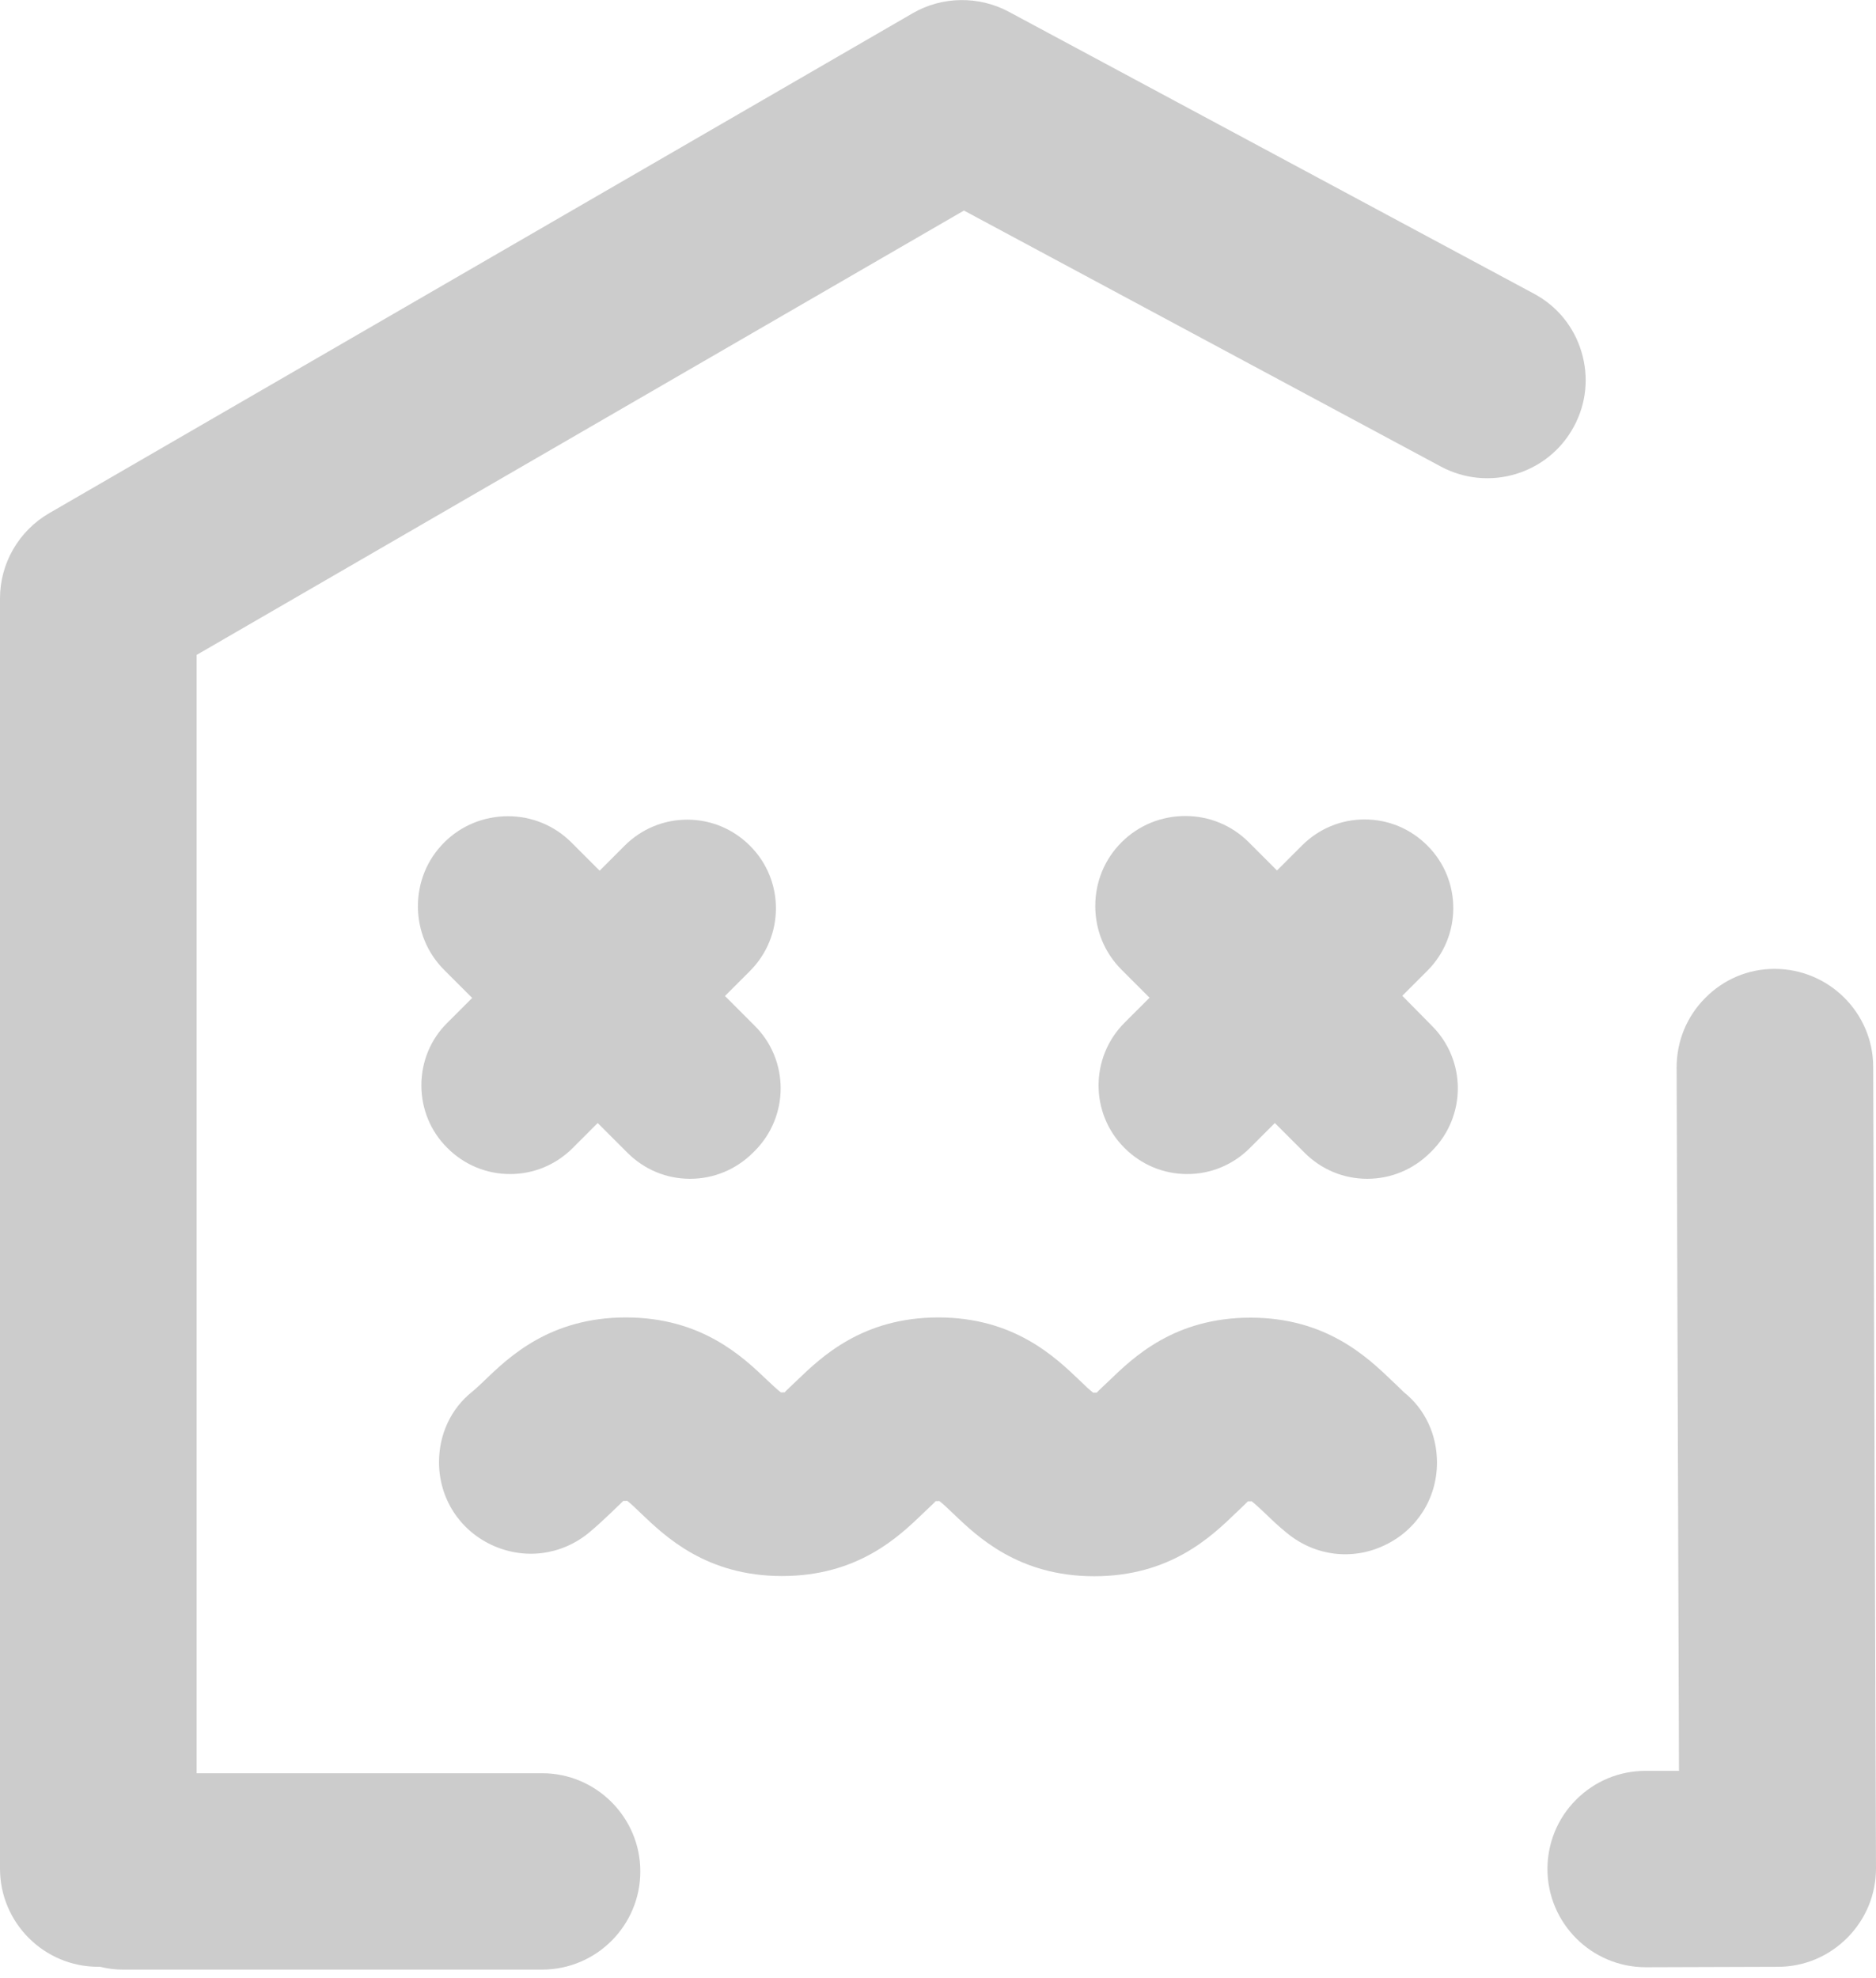 <svg width="110" height="116" viewBox="0 0 110 116" fill="none" xmlns="http://www.w3.org/2000/svg">
<g clip-path="url(#clip0)">
<path d="M92.287 25.009C93.02 23.658 93.171 22.092 92.729 20.628C92.287 19.151 91.29 17.939 89.939 17.219L59.135 0.681C57.38 -0.254 55.234 -0.216 53.529 0.769L2.878 30.096C1.098 31.132 0 33.038 0 35.083V109.57C0 112.751 2.588 115.327 5.757 115.327C5.795 115.327 5.833 115.327 5.871 115.327C6.338 115.44 6.754 115.491 7.171 115.491H31.789C34.971 115.491 37.546 112.903 37.546 109.734C37.546 106.565 34.958 103.977 31.789 103.977H11.527V38.404L56.521 12.346L84.485 27.357C87.288 28.859 90.785 27.811 92.287 25.009Z" fill="#CCCCCC"/>
<path d="M109.836 62.543C109.823 59.387 107.235 56.812 104.054 56.812C102.514 56.812 101.074 57.418 99.989 58.516C98.903 59.602 98.309 61.054 98.309 62.594L98.448 103.839H96.479C94.939 103.839 93.499 104.445 92.414 105.531C91.328 106.617 90.735 108.069 90.735 109.609C90.747 112.778 93.323 115.353 96.504 115.353L104.243 115.328C105.783 115.328 107.223 114.722 108.321 113.623C109.407 112.525 110 111.086 110 109.546L109.836 62.543Z" fill="#CCCCCC"/>
<path d="M24.707 63.642C24.707 65.031 25.25 66.344 26.234 67.316C27.219 68.3 28.519 68.843 29.908 68.843C31.297 68.843 32.597 68.3 33.582 67.316L35.046 65.851L36.789 67.593C37.773 68.578 39.074 69.121 40.462 69.121C41.851 69.121 43.151 68.578 44.136 67.606L44.25 67.492C46.282 65.46 46.282 62.165 44.25 60.145L42.508 58.402L43.972 56.938C46.005 54.905 46.005 51.61 43.972 49.59C42.987 48.606 41.687 48.063 40.298 48.063C38.91 48.063 37.609 48.606 36.624 49.59L35.16 51.055L33.506 49.401C32.509 48.404 31.183 47.861 29.782 47.861C28.381 47.861 27.042 48.404 26.045 49.401C25.047 50.398 24.505 51.724 24.505 53.138C24.505 54.552 25.047 55.877 26.045 56.875L27.686 58.516L26.222 59.98C25.25 60.94 24.707 62.253 24.707 63.642Z" fill="#CCCCCC"/>
<path d="M82.225 58.39L83.69 56.925C85.722 54.893 85.722 51.598 83.69 49.578C82.705 48.593 81.405 48.05 80.016 48.05C78.627 48.05 77.327 48.593 76.342 49.578L74.878 51.042L73.224 49.388C72.227 48.391 70.901 47.848 69.5 47.848C68.098 47.848 66.76 48.391 65.763 49.388C64.765 50.386 64.222 51.711 64.222 53.125C64.222 54.539 64.765 55.865 65.763 56.862L67.404 58.504L65.939 59.968C63.907 62.001 63.907 65.296 65.939 67.316C66.924 68.3 68.225 68.843 69.613 68.843C71.002 68.843 72.302 68.3 73.287 67.316L74.751 65.851L76.494 67.593C77.478 68.578 78.779 69.121 80.168 69.121C81.556 69.121 82.857 68.578 83.841 67.606L83.955 67.492C85.988 65.46 85.988 62.165 83.955 60.145L82.225 58.39Z" fill="#CCCCCC"/>
<path d="M81.619 80.963C80.18 79.587 77.769 77.264 73.325 77.264C68.868 77.264 66.47 79.574 65.03 80.963C64.828 81.152 64.349 81.607 64.311 81.657C64.273 81.657 64.248 81.657 64.21 81.657C64.159 81.657 64.096 81.657 64.109 81.67C63.945 81.556 63.503 81.14 63.313 80.95C61.874 79.574 59.463 77.251 55.019 77.251C50.575 77.251 48.164 79.562 46.724 80.95C46.522 81.14 46.043 81.594 46.005 81.645C45.967 81.645 45.942 81.645 45.904 81.645C45.853 81.645 45.79 81.645 45.803 81.657C45.639 81.544 45.197 81.127 44.995 80.938C43.556 79.562 41.144 77.251 36.7 77.251C32.256 77.251 29.845 79.562 28.406 80.95C28.103 81.241 27.875 81.455 27.686 81.607C26.449 82.591 25.742 84.094 25.742 85.735C25.742 87.831 26.916 89.687 28.81 90.583C30.716 91.479 32.9 91.214 34.529 89.876C35.021 89.472 35.45 89.055 35.829 88.702C36.031 88.513 36.511 88.045 36.549 88.008C36.587 88.008 36.612 88.008 36.662 88.008C36.713 88.008 36.776 88.008 36.763 87.995C36.928 88.109 37.369 88.525 37.559 88.715C38.998 90.091 41.409 92.414 45.853 92.414C50.31 92.414 52.709 90.103 54.148 88.715C54.35 88.525 54.83 88.071 54.867 88.02C54.905 88.02 54.931 88.02 54.968 88.02C55.019 88.02 55.082 88.02 55.069 88.008C55.233 88.121 55.675 88.538 55.865 88.727C57.304 90.103 59.715 92.426 64.159 92.426C68.603 92.426 71.014 90.116 72.454 88.727C72.656 88.538 73.135 88.083 73.173 88.033C73.211 88.033 73.237 88.033 73.274 88.033C73.325 88.033 73.388 88.033 73.375 88.02C73.54 88.134 73.981 88.55 74.171 88.727C74.549 89.093 74.966 89.497 75.471 89.901C77.1 91.24 79.296 91.517 81.19 90.608C83.084 89.712 84.258 87.856 84.258 85.76C84.258 84.119 83.551 82.617 82.314 81.632C82.15 81.468 81.922 81.253 81.619 80.963Z" fill="#CCCCCC"/>
</g>
<defs>
<clipPath id="clip0">
<rect width="110" height="115.504" fill="white"/>
</clipPath>
</defs>
</svg>
